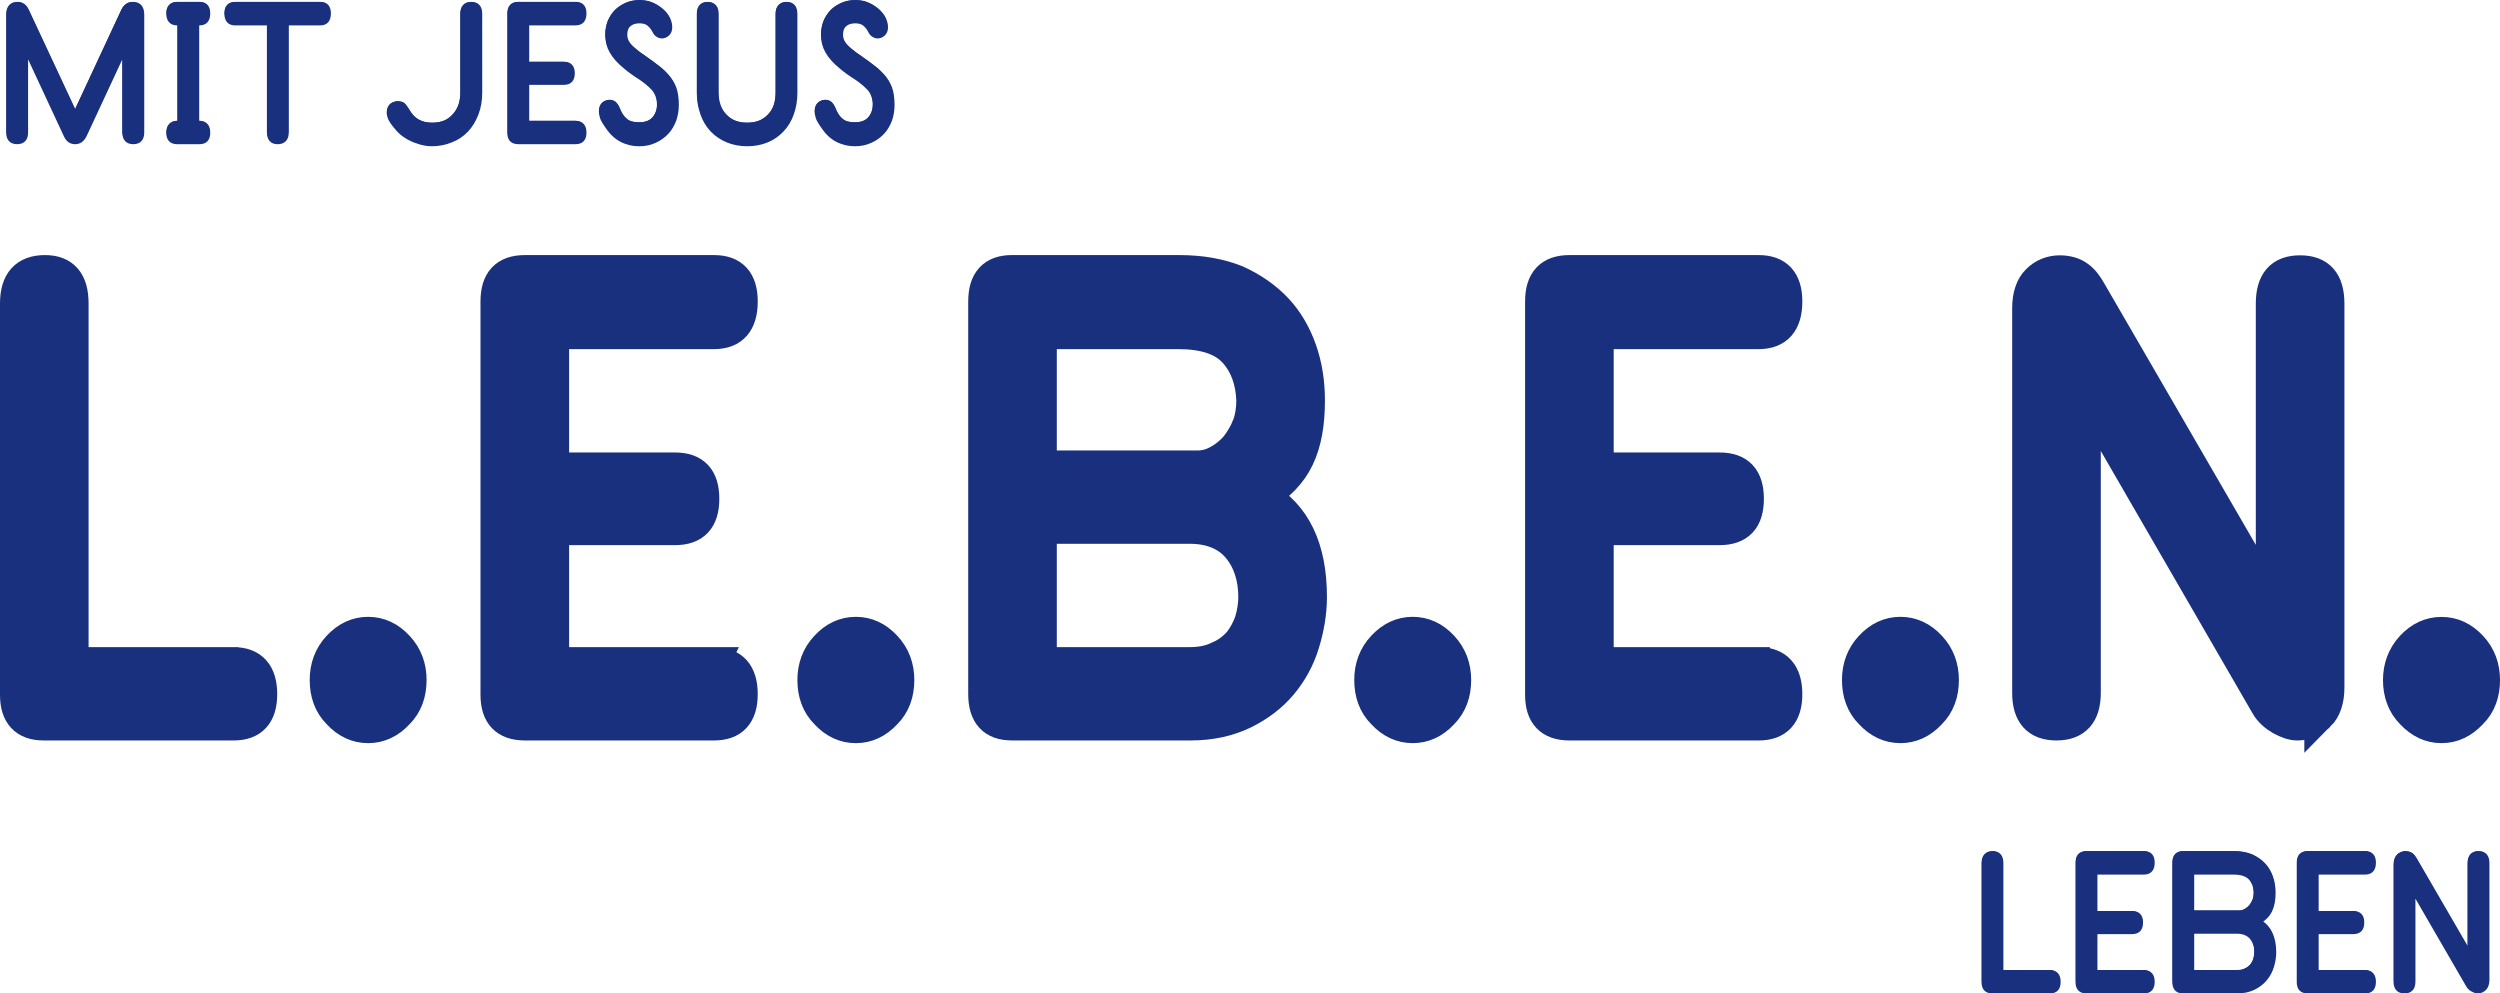 <?xml version="1.0" encoding="UTF-8" standalone="no"?>
<svg
    width="203.629pt"
    height="80.916pt"
    viewBox="0 0 203.629 80.916"
    version="1.1"
    id="svg686"
    sodipodi:docname="lkg_leitbild_statement.svg"
    inkscape:version="1.1 (c68e22c387, 2021-05-23)"
    xmlns:inkscape="http://www.inkscape.org/namespaces/inkscape"
    xmlns:sodipodi="http://sodipodi.sourceforge.net/DTD/sodipodi-0.dtd"
    xmlns:xlink="http://www.w3.org/1999/xlink"
    xmlns="http://www.w3.org/2000/svg"
    xmlns:svg="http://www.w3.org/2000/svg">
    <sodipodi:namedview
        id="namedview688"
        pagecolor="#ffffff"
        bordercolor="#666666"
        borderopacity="1.0"
        inkscape:pageshadow="2"
        inkscape:pageopacity="0.0"
        inkscape:pagecheckerboard="0"
        inkscape:document-units="pt"
        showgrid="false"
        inkscape:zoom="1.137756"
        inkscape:cx="134.03576"
        inkscape:cy="-77.345228"
        inkscape:window-width="1440"
        inkscape:window-height="810"
        inkscape:window-x="1946"
        inkscape:window-y="26"
        inkscape:window-maximized="0"
        inkscape:current-layer="svg686" />
    <defs
        id="defs109">
        <g
            id="g92">
            <symbol
                overflow="visible"
                id="glyph0-0">
                <path
                    style="stroke:none"
                    d="M 8.281,2 C 8.75,2 9.188,1.875 9.438,1.656 9.688,1.469 9.859,1.078 9.859,0.672 V -11.906 c 0,-0.406 -0.172,-0.797 -0.422,-1.016 -0.25,-0.219 -0.688,-0.344 -1.156,-0.344 H 2.25 c -0.953,0 -1.578,0.516 -1.578,1.359 V 0.672 C 0.672,1.5 1.297,2 2.25,2 Z M 7.641,-7.531 c -0.141,0.375 -0.344,0.688 -0.656,1 -0.156,0.141 -0.344,0.328 -0.578,0.516 -0.234,0.203 -0.422,0.375 -0.547,0.562 -0.188,0.25 -0.375,0.578 -0.453,0.844 -0.094,0.281 -0.141,0.625 -0.141,1.016 0,0.312 0,0.375 -0.281,0.375 -0.281,0 -0.281,-0.062 -0.281,-0.359 0,-0.922 0.188,-1.625 0.656,-2.203 C 5.516,-6 5.734,-6.219 6,-6.438 6.25,-6.656 6.453,-6.844 6.578,-7 c 0.25,-0.281 0.484,-0.609 0.594,-0.875 0.094,-0.25 0.141,-0.547 0.141,-0.906 0,-0.562 -0.234,-1.078 -0.594,-1.406 -0.375,-0.312 -1,-0.516 -1.734,-0.516 -0.422,0 -0.891,0.125 -1.172,0.344 -0.297,0.219 -0.531,0.453 -0.719,0.672 -0.094,0.109 -0.125,0.125 -0.234,0.125 -0.109,0 -0.141,0 -0.219,-0.078 C 2.562,-9.719 2.562,-9.766 2.562,-9.875 c 0,-0.094 -0.016,-0.141 0.031,-0.234 0.047,-0.094 0.125,-0.203 0.219,-0.281 0.078,-0.078 0.156,-0.172 0.266,-0.25 0.078,-0.062 0.156,-0.125 0.234,-0.188 C 3.547,-11 3.719,-11.125 4.016,-11.234 c 0.297,-0.109 0.625,-0.156 0.969,-0.156 1.016,0 1.672,0.219 2.188,0.688 0.5,0.484 0.688,1.047 0.688,1.828 0,0.516 -0.062,0.969 -0.219,1.344 z m -3.125,6.094 c 0.156,-0.156 0.25,-0.219 0.469,-0.219 0.219,0 0.312,0.062 0.469,0.219 0.156,0.172 0.188,0.312 0.188,0.562 0,0.25 -0.031,0.375 -0.188,0.547 -0.156,0.156 -0.25,0.219 -0.469,0.219 -0.219,0 -0.312,-0.062 -0.469,-0.219 C 4.375,-0.5 4.344,-0.625 4.344,-0.875 c 0,-0.25 0.031,-0.391 0.172,-0.562 z m 0,0"
                    id="path2" />
            </symbol>
            <symbol
                overflow="visible"
                id="glyph0-1">
                <path
                    style="stroke:none"
                    d="M 6.516,-1.734 H 2.688 v -8.75 c 0,-0.547 -0.359,-0.922 -0.828,-0.922 -0.484,0 -0.875,0.375 -0.875,0.922 v 9.656 c 0,0.5 0.375,0.828 0.844,0.828 h 4.688 c 0.469,0 0.828,-0.328 0.828,-0.844 0,-0.516 -0.359,-0.891 -0.828,-0.891 z m 0,0"
                    id="path5" />
            </symbol>
            <symbol
                overflow="visible"
                id="glyph0-2">
                <path
                    style="stroke:none"
                    d="M 6.516,-1.734 H 2.688 v -3.094 h 2.859 c 0.484,0 0.859,-0.328 0.859,-0.844 0,-0.516 -0.375,-0.859 -0.859,-0.859 H 2.688 v -3.125 h 3.828 c 0.469,0 0.828,-0.359 0.828,-0.891 0,-0.516 -0.359,-0.859 -0.828,-0.859 H 1.844 c -0.484,0 -0.859,0.344 -0.859,0.859 v 9.719 c 0,0.5 0.375,0.828 0.859,0.828 h 4.672 c 0.469,0 0.828,-0.328 0.828,-0.844 0,-0.516 -0.359,-0.891 -0.828,-0.891 z m 0,0"
                    id="path8" />
            </symbol>
            <symbol
                overflow="visible"
                id="glyph0-3">
                <path
                    style="stroke:none"
                    d="m 3.531,-9.656 c 0.453,0 0.828,-0.359 0.828,-0.891 0,-0.516 -0.375,-0.859 -0.828,-0.859 h -1.812 c -0.484,0 -0.875,0.344 -0.875,0.859 0,0.531 0.391,0.891 0.875,0.891 H 1.75 v 7.922 H 1.719 c -0.484,0 -0.875,0.375 -0.875,0.906 0,0.5 0.391,0.828 0.875,0.828 h 1.812 c 0.453,0 0.828,-0.328 0.828,-0.828 0,-0.531 -0.375,-0.906 -0.828,-0.906 H 3.453 V -9.656 Z m 0,0"
                    id="path11" />
            </symbol>
            <symbol
                overflow="visible"
                id="glyph0-4">
                <path
                    style="stroke:none"
                    d="M 9.25,-7.891 C 8.984,-8.578 8.562,-9.234 8.094,-9.75 7.609,-10.25 6.984,-10.688 6.328,-10.969 5.688,-11.25 4.984,-11.406 4.219,-11.406 h -2.375 c -0.484,0 -0.859,0.344 -0.859,0.859 v 9.719 c 0,0.5 0.375,0.828 0.859,0.828 H 4.266 C 5.016,0 5.719,-0.156 6.375,-0.438 7,-0.719 7.625,-1.125 8.094,-1.641 8.562,-2.156 8.984,-2.812 9.25,-3.484 9.5,-4.172 9.625,-4.906 9.625,-5.688 9.625,-6.469 9.5,-7.219 9.25,-7.891 Z M 7.672,-4.125 C 7.469,-3.641 7.25,-3.281 6.906,-2.906 c -0.359,0.375 -0.672,0.625 -1.141,0.844 -0.469,0.219 -0.969,0.328 -1.5,0.328 H 2.688 V -9.656 h 1.531 c 0.547,0 1.062,0.109 1.547,0.328 0.484,0.234 0.797,0.516 1.156,0.906 0.344,0.375 0.562,0.734 0.766,1.219 0.172,0.5 0.281,1.016 0.281,1.547 0,0.531 -0.109,1.047 -0.297,1.531 z m 0,0"
                    id="path14" />
            </symbol>
            <symbol
                overflow="visible"
                id="glyph0-5">
                <path
                    style="stroke:none"
                    d="M 8.422,-0.25 C 8.578,-0.406 8.719,-0.703 8.719,-1.016 v -9.469 c 0,-0.547 -0.375,-0.922 -0.859,-0.922 C 7.375,-11.406 7,-11.031 7,-10.484 V -3.125 L 7.234,-3.188 2.781,-10.875 c -0.094,-0.141 -0.188,-0.281 -0.297,-0.359 -0.125,-0.094 -0.375,-0.172 -0.562,-0.172 -0.203,0 -0.516,0.125 -0.656,0.266 -0.156,0.156 -0.281,0.453 -0.281,0.766 v 9.5 C 0.984,-0.344 1.359,0 1.844,0 2.328,0 2.688,-0.344 2.688,-0.875 V -8.266 L 2.453,-8.203 6.922,-0.5 C 7,-0.344 7.125,-0.234 7.281,-0.156 7.438,-0.062 7.672,0 7.797,0 c 0.219,0 0.484,-0.094 0.625,-0.25 z m 0,0"
                    id="path17" />
            </symbol>
            <symbol
                overflow="visible"
                id="glyph0-6">
                <path
                    style="stroke:none"
                    d="M 5.141,-0.094 C 5.516,-0.266 5.922,-0.516 6.188,-0.797 6.453,-1.078 6.703,-1.5 6.844,-1.875 c 0.141,-0.391 0.203,-0.797 0.203,-1.219 0,-0.547 -0.062,-1.016 -0.203,-1.375 -0.125,-0.359 -0.375,-0.75 -0.641,-1.047 -0.172,-0.188 -0.344,-0.375 -0.562,-0.547 -0.219,-0.172 -0.438,-0.344 -0.656,-0.5 C 4.75,-6.734 4.516,-6.906 4.312,-7.047 4.078,-7.203 3.859,-7.359 3.672,-7.516 3.344,-7.781 3.109,-8.016 3,-8.219 2.875,-8.406 2.859,-8.562 2.859,-8.812 c 0,-0.344 0.047,-0.562 0.266,-0.75 0.203,-0.188 0.406,-0.266 0.781,-0.266 0.281,0 0.438,0.047 0.609,0.188 0.188,0.141 0.359,0.328 0.469,0.562 0.094,0.172 0.172,0.281 0.281,0.344 0.125,0.094 0.344,0.141 0.453,0.141 0.172,0 0.406,-0.078 0.547,-0.219 0.141,-0.125 0.25,-0.375 0.25,-0.594 0,-0.312 -0.141,-0.688 -0.328,-0.969 -0.188,-0.266 -0.422,-0.5 -0.703,-0.688 -0.219,-0.141 -0.531,-0.297 -0.781,-0.375 -0.25,-0.078 -0.531,-0.109 -0.812,-0.109 -0.375,0 -0.719,0.062 -1.031,0.188 C 2.547,-11.219 2.156,-11 1.922,-10.766 1.703,-10.547 1.469,-10.188 1.328,-9.875 1.203,-9.547 1.125,-9.172 1.125,-8.797 c 0,0.5 0.172,1.016 0.406,1.422 0.234,0.406 0.594,0.828 1.109,1.234 0.375,0.328 0.766,0.609 1.203,0.875 C 4.25,-4.984 4.625,-4.688 4.922,-4.375 c 0.156,0.172 0.219,0.297 0.297,0.531 0.078,0.25 0.125,0.484 0.125,0.719 0,0.438 -0.094,0.75 -0.344,1.062 -0.266,0.312 -0.578,0.453 -1.125,0.453 -0.484,0 -0.766,-0.062 -1.016,-0.281 C 2.594,-2.094 2.422,-2.359 2.25,-2.828 2.156,-3.016 2.031,-3.203 1.906,-3.297 1.797,-3.375 1.594,-3.438 1.469,-3.438 c -0.188,0 -0.453,0.094 -0.594,0.219 -0.141,0.125 -0.266,0.391 -0.266,0.641 0,0.125 0.016,0.219 0.062,0.328 0.016,0.125 0.094,0.281 0.141,0.391 0.156,0.281 0.328,0.547 0.516,0.797 0.188,0.25 0.422,0.484 0.672,0.656 0.25,0.188 0.609,0.344 0.906,0.422 0.281,0.094 0.625,0.156 0.969,0.156 0.469,0 0.875,-0.094 1.266,-0.266 z m 0,0"
                    id="path20" />
            </symbol>
            <symbol
                overflow="visible"
                id="glyph0-7">
                <path
                    style="stroke:none"
                    d="m 1.031,-3.469 c 0.234,0.703 0.609,1.391 1.031,1.906 0.422,0.531 1.031,0.969 1.641,1.266 L 3.609,-0.312 c 0.594,0.312 1.375,0.484 2.125,0.484 0.5,0 0.969,-0.078 1.391,-0.203 0.438,-0.141 0.922,-0.344 1.281,-0.594 0.188,-0.125 0.359,-0.266 0.516,-0.422 0.172,-0.156 0.328,-0.312 0.469,-0.5 0.047,-0.062 0.156,-0.219 0.172,-0.312 0.016,-0.078 0.031,-0.172 0.031,-0.25 0,-0.219 -0.125,-0.484 -0.266,-0.641 C 9.172,-2.891 8.906,-3 8.734,-3 8.656,-3 8.578,-2.969 8.344,-2.875 8.312,-2.859 8.234,-2.797 8.141,-2.703 c -0.672,0.781 -1.406,1.125 -2.406,1.125 -0.547,0 -0.969,-0.078 -1.375,-0.297 C 3.922,-2.094 3.562,-2.406 3.266,-2.797 2.953,-3.172 2.781,-3.562 2.625,-4.078 2.484,-4.594 2.391,-5.141 2.391,-5.734 c 0,-0.578 0.094,-1.125 0.234,-1.641 0.156,-0.516 0.328,-0.891 0.641,-1.266 0.297,-0.375 0.656,-0.672 1.094,-0.891 0.406,-0.219 0.828,-0.297 1.375,-0.297 0.531,0 1,0.109 1.422,0.297 L 7.047,-9.547 c 0.406,0.219 0.766,0.5 1.094,0.859 0.156,0.141 0.406,0.219 0.594,0.219 0.188,0 0.438,-0.094 0.594,-0.25 C 9.469,-8.859 9.594,-9.109 9.594,-9.328 9.594,-9.516 9.5,-9.719 9.391,-9.844 9.047,-10.25 8.656,-10.609 8.25,-10.859 7.891,-11.078 7.438,-11.266 7.031,-11.391 6.609,-11.5 6.188,-11.547 5.734,-11.547 c -0.75,0 -1.422,0.141 -2.031,0.422 -0.609,0.297 -1.219,0.734 -1.641,1.25 -0.422,0.516 -0.797,1.203 -1.031,1.891 -0.234,0.703 -0.344,1.453 -0.344,2.25 0,0.812 0.109,1.562 0.344,2.266 z m 0,0"
                    id="path23" />
            </symbol>
            <symbol
                overflow="visible"
                id="glyph0-8">
                <path
                    style="stroke:none"
                    d="m 8.641,-10.484 c 0,-0.547 -0.359,-0.922 -0.844,-0.922 -0.484,0 -0.859,0.375 -0.859,0.922 v 3.953 h -4.25 v -3.953 c 0,-0.547 -0.359,-0.922 -0.828,-0.922 -0.484,0 -0.875,0.375 -0.875,0.922 v 9.625 C 0.984,-0.344 1.375,0 1.859,0 2.328,0 2.688,-0.344 2.688,-0.859 v -3.969 h 4.25 v 3.969 C 6.938,-0.344 7.312,0 7.797,0 8.281,0 8.641,-0.344 8.641,-0.859 Z m 0,0"
                    id="path26" />
            </symbol>
            <symbol
                overflow="visible"
                id="glyph0-9">
                <path
                    style="stroke:none"
                    d="M 2.969,-3.719 H 6.453 L 7.594,-0.609 C 7.734,-0.266 8.094,0 8.375,0 8.594,0 8.859,-0.094 9.016,-0.25 9.156,-0.406 9.281,-0.609 9.281,-0.797 9.281,-0.922 9.25,-1.031 9.188,-1.156 L 5.672,-10.703 C 5.594,-10.906 5.438,-11.125 5.297,-11.219 c -0.141,-0.109 -0.375,-0.188 -0.547,-0.188 -0.141,0 -0.391,0.078 -0.531,0.172 -0.141,0.094 -0.297,0.312 -0.375,0.516 l -3.562,9.609 C 0.297,-1.125 0.234,-0.953 0.234,-0.797 0.234,-0.609 0.344,-0.406 0.5,-0.25 0.625,-0.094 0.922,0 1.141,0 c 0.297,0 0.625,-0.266 0.75,-0.609 L 3.062,-3.719 Z m 1.641,-4.859 1.188,3.141 h -2.094 l 1.188,-3.141 z m 0,0"
                    id="path29" />
            </symbol>
            <symbol
                overflow="visible"
                id="glyph0-10">
                <path
                    style="stroke:none"
                    d="m 6.516,-11.406 h -4.688 c -0.469,0 -0.844,0.344 -0.844,0.859 v 9.688 C 0.984,-0.344 1.359,0 1.844,0 2.328,0 2.688,-0.344 2.688,-0.859 v -3.938 h 2.844 c 0.484,0 0.875,-0.359 0.875,-0.875 0,-0.516 -0.391,-0.859 -0.875,-0.859 H 2.688 v -3.125 h 3.828 c 0.469,0 0.828,-0.359 0.828,-0.891 0,-0.516 -0.359,-0.859 -0.828,-0.859 z m 0,0"
                    id="path32" />
            </symbol>
            <symbol
                overflow="visible"
                id="glyph0-11">
                <path
                    style="stroke:none"
                    d="m 8.031,-11.406 h -6.938 c -0.469,0 -0.844,0.344 -0.844,0.859 0,0.531 0.375,0.891 0.844,0.891 H 3.703 V -0.875 C 3.703,-0.344 4.094,0 4.562,0 5.031,0 5.422,-0.344 5.422,-0.875 V -9.656 H 8.031 c 0.453,0 0.812,-0.359 0.812,-0.891 0,-0.516 -0.359,-0.859 -0.812,-0.859 z m 0,0"
                    id="path35" />
            </symbol>
            <symbol
                overflow="visible"
                id="glyph0-12">
                <path
                    style="stroke:none"
                    d="m 8.109,-5.672 c 0.406,-0.25 0.75,-0.609 0.938,-1 0.188,-0.375 0.266,-0.844 0.266,-1.422 0,-0.453 -0.062,-0.859 -0.203,-1.25 -0.125,-0.375 -0.375,-0.797 -0.641,-1.078 -0.266,-0.281 -0.688,-0.547 -1.094,-0.734 -0.406,-0.172 -0.875,-0.25 -1.422,-0.25 h -4.125 c -0.469,0 -0.844,0.344 -0.844,0.859 V -0.844 C 0.984,-0.328 1.359,0 1.828,0 H 6.25 c 0.5,0 0.938,-0.094 1.312,-0.281 l 0.078,-0.016 c 0.375,-0.188 0.688,-0.422 0.938,-0.719 0.25,-0.297 0.484,-0.703 0.594,-1.078 0.125,-0.391 0.188,-0.766 0.188,-1.141 0,-1.219 -0.453,-2.125 -1.125,-2.5 z M 7.5,-7.484 C 7.422,-7.281 7.359,-7.188 7.25,-7.031 7.109,-6.875 6.969,-6.766 6.812,-6.688 6.672,-6.594 6.594,-6.578 6.438,-6.578 h -3.75 V -9.656 h 3.25 c 0.625,0 1,0.125 1.281,0.453 0.281,0.312 0.359,0.641 0.375,1.109 0,0.219 -0.031,0.422 -0.094,0.609 z m 0.062,4.812 c -0.062,0.188 -0.109,0.312 -0.234,0.453 -0.125,0.156 -0.203,0.25 -0.625,0.438 C 6.641,-1.75 6.5,-1.734 6.219,-1.734 H 2.688 v -3.125 h 3.531 c 0.516,0 0.812,0.156 1.078,0.469 0.266,0.312 0.344,0.672 0.344,1.156 0,0.172 -0.031,0.375 -0.078,0.562 z m 0,0"
                    id="path38" />
            </symbol>
            <symbol
                overflow="visible"
                id="glyph0-13">
                <path
                    style="stroke:none"
                    d="m 2.781,-10.75 c -0.172,-0.375 -0.547,-0.656 -0.891,-0.656 -0.516,0 -0.906,0.391 -0.906,0.969 v 9.578 C 0.984,-0.344 1.359,0 1.844,0 2.328,0 2.688,-0.344 2.688,-0.859 V -7.594 H 2.406 l 3.25,6.969 c 0.078,0.172 0.25,0.391 0.359,0.469 C 6.141,-0.062 6.391,0 6.562,0 c 0.344,0 0.672,-0.203 1,-0.844 l 3.141,-6.75 h -0.281 v 6.734 C 10.422,-0.344 10.812,0 11.281,0 c 0.484,0 0.859,-0.344 0.859,-0.859 V -10.438 c 0,-0.578 -0.391,-0.969 -0.906,-0.969 -0.344,0 -0.75,0.281 -0.906,0.656 l -3.906,8.391 h 0.281 z m 0,0"
                    id="path41" />
            </symbol>
            <symbol
                overflow="visible"
                id="glyph0-14">
                <path
                    style="stroke:none"
                    d=""
                    id="path44" />
            </symbol>
            <symbol
                overflow="visible"
                id="glyph0-15">
                <path
                    style="stroke:none"
                    d="m 8.031,-10.5 c 0,-0.531 -0.359,-0.906 -0.844,-0.906 -0.484,0 -0.875,0.375 -0.875,0.906 v 6.391 c 0,0.766 -0.156,1.328 -0.594,1.812 -0.438,0.5 -0.938,0.719 -1.719,0.719 C 3.594,-1.578 3.297,-1.625 2.938,-1.812 2.594,-2 2.297,-2.312 2.047,-2.766 c -0.125,-0.172 -0.219,-0.328 -0.312,-0.406 -0.125,-0.094 -0.359,-0.156 -0.531,-0.156 -0.188,0 -0.453,0.109 -0.609,0.219 -0.141,0.141 -0.266,0.406 -0.266,0.656 0,0.078 0.016,0.156 0.047,0.281 0.047,0.109 0.141,0.297 0.188,0.375 0.156,0.25 0.328,0.469 0.516,0.688 0.188,0.219 0.406,0.406 0.641,0.562 0.312,0.219 0.766,0.391 1.141,0.516 0.359,0.125 0.75,0.203 1.125,0.203 0.547,0 1.062,-0.109 1.547,-0.312 C 6.016,-0.312 6.516,-0.609 6.859,-0.984 7.219,-1.344 7.531,-1.859 7.734,-2.375 7.938,-2.891 8.031,-3.453 8.031,-4.109 Z m 0,0"
                    id="path47" />
            </symbol>
            <symbol
                overflow="visible"
                id="glyph0-16">
                <path
                    style="stroke:none"
                    d="M 3.188,-2.266 C 2.75,-2.719 2.562,-3.297 2.562,-4.094 v -6.391 c 0,-0.547 -0.391,-0.922 -0.859,-0.922 -0.469,0 -0.859,0.375 -0.859,0.922 v 6.391 c 0,0.625 0.109,1.188 0.281,1.703 0.188,0.516 0.5,1.031 0.859,1.391 0.344,0.375 0.859,0.672 1.344,0.859 0.484,0.203 1.016,0.312 1.594,0.312 0.578,0 1.109,-0.109 1.594,-0.312 C 7,-0.328 7.484,-0.625 7.828,-1 8.172,-1.359 8.5,-1.875 8.672,-2.391 8.859,-2.906 8.953,-3.469 8.953,-4.094 v -6.391 c 0,-0.547 -0.359,-0.922 -0.828,-0.922 -0.484,0 -0.875,0.375 -0.875,0.922 v 6.391 c 0,0.797 -0.172,1.375 -0.609,1.828 -0.453,0.484 -0.969,0.688 -1.719,0.688 -0.75,0 -1.281,-0.203 -1.734,-0.688 z m 0,0"
                    id="path50" />
            </symbol>
            <symbol
                overflow="visible"
                id="glyph0-17">
                <path
                    style="stroke:none"
                    d="M 2.969,-3.719 H 6.453 L 7.594,-0.609 C 7.734,-0.266 8.094,0 8.375,0 8.594,0 8.859,-0.094 9.016,-0.25 9.156,-0.406 9.281,-0.609 9.281,-0.797 9.281,-0.922 9.25,-1.031 9.188,-1.156 L 5.672,-10.703 C 5.594,-10.906 5.438,-11.125 5.297,-11.219 c -0.141,-0.109 -0.375,-0.188 -0.547,-0.188 -0.141,0 -0.391,0.078 -0.531,0.172 -0.141,0.094 -0.297,0.312 -0.375,0.516 l -3.562,9.609 C 0.297,-1.125 0.234,-0.953 0.234,-0.797 0.234,-0.609 0.344,-0.406 0.5,-0.25 0.625,-0.094 0.922,0 1.141,0 c 0.297,0 0.625,-0.266 0.75,-0.609 L 3.062,-3.719 Z m 1.641,-4.859 1.188,3.141 h -2.094 l 1.188,-3.141 z m 0.797,-4 C 5.594,-12.375 5.922,-12.25 6.203,-12.25 c 0.25,0 0.562,-0.125 0.766,-0.328 0.203,-0.219 0.344,-0.531 0.344,-0.859 0,-0.312 -0.141,-0.625 -0.344,-0.844 C 6.766,-14.5 6.453,-14.625 6.203,-14.625 c -0.281,0 -0.609,0.125 -0.797,0.344 -0.188,0.219 -0.328,0.531 -0.328,0.844 0,0.328 0.141,0.641 0.328,0.859 z m -2.797,0 C 2.797,-12.375 3.125,-12.25 3.391,-12.25 c 0.25,0 0.562,-0.125 0.781,-0.328 0.203,-0.219 0.344,-0.531 0.344,-0.859 0,-0.312 -0.141,-0.625 -0.344,-0.844 C 3.953,-14.5 3.641,-14.625 3.391,-14.625 c -0.266,0 -0.594,0.125 -0.781,0.344 -0.203,0.219 -0.344,0.531 -0.344,0.844 0,0.328 0.141,0.641 0.344,0.859 z m 0,0"
                    id="path53" />
            </symbol>
            <symbol
                overflow="visible"
                id="glyph0-18">
                <path
                    style="stroke:none"
                    d="m 4.891,-2.797 -3,-7.969 c -0.125,-0.359 -0.453,-0.641 -0.75,-0.641 -0.219,0 -0.516,0.125 -0.641,0.266 -0.156,0.156 -0.266,0.391 -0.266,0.562 0,0.156 0.062,0.344 0.047,0.297 l 3.562,9.609 c 0.078,0.203 0.234,0.422 0.359,0.5 C 4.344,-0.062 4.594,0 4.75,0 4.906,0 5.141,-0.062 5.281,-0.172 5.422,-0.25 5.562,-0.469 5.656,-0.641 L 9.188,-10.219 c 0.016,-0.062 0.062,-0.125 0.078,-0.188 0.016,-0.047 0.016,-0.125 0.016,-0.172 0,-0.172 -0.125,-0.406 -0.266,-0.562 C 8.859,-11.281 8.594,-11.406 8.375,-11.406 c -0.281,0 -0.641,0.281 -0.781,0.641 l -2.984,7.969 z m 0,0"
                    id="path56" />
            </symbol>
            <symbol
                overflow="visible"
                id="glyph0-19">
                <path
                    style="stroke:none"
                    d="m 5.172,-6.531 c -0.484,0 -0.859,0.344 -0.859,0.844 0,0.516 0.375,0.859 0.859,0.859 h 4.125 C 9.234,-4.406 9.094,-3.938 8.906,-3.531 c -0.188,0.422 -0.391,0.719 -0.688,1.016 -0.328,0.297 -0.578,0.5 -0.969,0.672 -0.422,0.188 -0.859,0.266 -1.344,0.266 -0.547,0 -1.047,-0.125 -1.5,-0.328 -0.453,-0.219 -0.75,-0.5 -1.062,-0.891 -0.312,-0.375 -0.516,-0.766 -0.688,-1.281 -0.172,-0.516 -0.266,-1.062 -0.266,-1.656 0,-0.578 0.094,-1.125 0.266,-1.641 0.188,-0.516 0.391,-0.891 0.703,-1.266 0.312,-0.375 0.625,-0.656 1.078,-0.875 0.453,-0.203 0.953,-0.312 1.5,-0.312 0.531,0 1.031,0.109 1.484,0.297 0.438,0.219 0.719,0.469 1.047,0.797 0.156,0.172 0.422,0.266 0.609,0.266 0.203,0 0.453,-0.094 0.594,-0.25 0.156,-0.141 0.266,-0.391 0.266,-0.609 0,-0.25 -0.156,-0.562 -0.406,-0.812 -0.25,-0.25 -0.547,-0.484 -0.938,-0.719 C 8.25,-11.078 7.75,-11.266 7.297,-11.391 6.844,-11.5 6.391,-11.547 5.938,-11.547 c -0.75,0 -1.438,0.141 -2.047,0.422 -0.625,0.297 -1.266,0.734 -1.719,1.25 -0.438,0.516 -0.859,1.203 -1.109,1.891 -0.25,0.703 -0.375,1.453 -0.375,2.25 0,0.812 0.125,1.562 0.375,2.266 0.25,0.703 0.641,1.391 1.078,1.906 0.453,0.531 1.078,0.969 1.703,1.266 L 3.734,-0.312 C 4.359,0 5.156,0.172 5.906,0.172 6.656,0.172 7.438,0 8.047,-0.312 L 7.969,-0.297 C 8.578,-0.594 9.188,-1.031 9.641,-1.562 c 0.438,-0.516 0.812,-1.203 1.062,-1.891 0.234,-0.688 0.359,-1.438 0.359,-2.219 0,-0.516 -0.375,-0.859 -0.859,-0.859 z m 0,0"
                    id="path59" />
            </symbol>
            <symbol
                overflow="visible"
                id="glyph0-20">
                <path
                    style="stroke:none"
                    d="m 12.25,-2.797 -2.984,-7.969 c -0.078,-0.172 -0.203,-0.375 -0.312,-0.469 -0.094,-0.094 -0.312,-0.172 -0.484,-0.172 -0.219,0 -0.469,0.062 -0.578,0.156 -0.094,0.078 -0.219,0.297 -0.297,0.484 l -2.984,7.969 h 0.281 l -3,-7.969 c -0.125,-0.359 -0.453,-0.641 -0.75,-0.641 -0.219,0 -0.516,0.125 -0.641,0.266 -0.156,0.156 -0.266,0.391 -0.266,0.562 0,0.156 0.062,0.344 0.047,0.297 l 3.562,9.609 c 0.078,0.203 0.234,0.422 0.359,0.5 C 4.344,-0.062 4.594,0 4.75,0 4.906,0 5.141,-0.062 5.281,-0.172 5.422,-0.25 5.562,-0.469 5.656,-0.641 L 8.578,-8.531 h -0.281 l 2.906,7.859 c 0.078,0.203 0.234,0.422 0.375,0.5 C 11.703,-0.062 11.953,0 12.125,0 12.266,0 12.5,-0.062 12.656,-0.172 12.781,-0.25 12.938,-0.469 13.016,-0.641 L 16.562,-10.219 c 0.016,-0.062 0.031,-0.125 0.047,-0.188 0.016,-0.047 0.016,-0.125 0.016,-0.172 0,-0.172 -0.109,-0.406 -0.25,-0.562 -0.156,-0.141 -0.422,-0.266 -0.625,-0.266 -0.281,0 -0.656,0.281 -0.781,0.641 l -3,7.969 z m 0,0"
                    id="path62" />
            </symbol>
            <symbol
                overflow="visible"
                id="glyph0-21">
                <path
                    style="stroke:none"
                    d="m 9.047,-9.375 c -0.141,-0.391 -0.375,-0.797 -0.625,-1.078 C 8.172,-10.734 7.781,-11 7.391,-11.172 7.016,-11.328 6.594,-11.406 6.125,-11.406 H 1.844 c -0.484,0 -0.859,0.344 -0.859,0.859 v 9.688 C 0.984,-0.344 1.359,0 1.844,0 2.328,0 2.688,-0.344 2.688,-0.859 v -3.938 H 4.297 L 7.75,-0.312 C 7.938,-0.109 8.219,0 8.422,0 c 0.188,0 0.438,-0.078 0.594,-0.234 C 9.156,-0.375 9.281,-0.609 9.281,-0.828 9.281,-1 9.172,-1.234 9.078,-1.375 L 6.344,-4.797 c 0.266,-0.047 0.766,-0.156 1.141,-0.344 0.359,-0.172 0.672,-0.406 0.922,-0.688 0.25,-0.297 0.5,-0.703 0.641,-1.094 C 9.172,-7.297 9.25,-7.703 9.25,-8.125 9.25,-8.578 9.172,-9 9.047,-9.375 Z M 7.156,-6.984 C 6.859,-6.672 6.562,-6.531 6.062,-6.531 h -3.375 v -3.125 H 6.125 c 0.453,0 0.734,0.125 1.031,0.453 0.281,0.312 0.375,0.625 0.375,1.109 0,0.484 -0.094,0.797 -0.375,1.109 z m 0,0"
                    id="path65" />
            </symbol>
            <symbol
                overflow="visible"
                id="glyph0-22">
                <path
                    style="stroke:none"
                    d="m 1.031,-3.469 c 0.234,0.703 0.609,1.391 1.031,1.906 0.422,0.531 1.031,0.969 1.641,1.266 L 3.609,-0.312 c 0.594,0.312 1.375,0.484 2.125,0.484 0.75,0 1.5,-0.172 2.109,-0.484 L 7.766,-0.297 C 8.375,-0.594 8.984,-1.031 9.391,-1.562 9.812,-2.078 10.188,-2.766 10.422,-3.469 c 0.234,-0.703 0.344,-1.453 0.344,-2.266 0,-0.797 -0.109,-1.547 -0.344,-2.25 -0.234,-0.688 -0.609,-1.375 -1.031,-1.891 -0.406,-0.516 -1.016,-0.953 -1.625,-1.25 -0.609,-0.281 -1.281,-0.422 -2.031,-0.422 -0.75,0 -1.422,0.141 -2.031,0.422 -0.609,0.297 -1.219,0.734 -1.641,1.25 -0.422,0.516 -0.797,1.203 -1.031,1.891 -0.234,0.703 -0.344,1.453 -0.344,2.25 0,0.812 0.109,1.562 0.344,2.266 z M 8.828,-4.078 C 8.672,-3.562 8.5,-3.172 8.203,-2.797 7.891,-2.406 7.531,-2.094 7.094,-1.875 6.672,-1.656 6.281,-1.578 5.734,-1.578 5.188,-1.578 4.766,-1.656 4.359,-1.875 3.922,-2.094 3.562,-2.406 3.266,-2.797 2.953,-3.172 2.781,-3.562 2.625,-4.078 2.484,-4.594 2.391,-5.141 2.391,-5.734 c 0,-0.578 0.094,-1.125 0.234,-1.641 0.156,-0.516 0.328,-0.891 0.641,-1.266 0.297,-0.375 0.656,-0.672 1.094,-0.891 0.406,-0.219 0.828,-0.297 1.375,-0.297 0.547,0 0.938,0.078 1.359,0.297 0.438,0.219 0.797,0.516 1.109,0.891 0.297,0.375 0.469,0.75 0.625,1.266 0.156,0.516 0.234,1.062 0.234,1.641 0,0.594 -0.078,1.141 -0.234,1.656 z m -2.484,-8.5 C 6.531,-12.375 6.859,-12.25 7.156,-12.25 c 0.234,0 0.562,-0.125 0.75,-0.328 0.203,-0.219 0.359,-0.531 0.359,-0.859 0,-0.312 -0.156,-0.625 -0.359,-0.844 -0.188,-0.219 -0.516,-0.344 -0.75,-0.344 -0.297,0 -0.625,0.125 -0.812,0.344 -0.172,0.219 -0.328,0.531 -0.328,0.844 0,0.328 0.156,0.641 0.328,0.859 z m -2.781,0 C 3.734,-12.375 4.078,-12.25 4.344,-12.25 c 0.25,0 0.562,-0.125 0.781,-0.328 0.188,-0.219 0.344,-0.531 0.344,-0.859 0,-0.312 -0.156,-0.625 -0.344,-0.844 C 4.906,-14.5 4.594,-14.625 4.344,-14.625 c -0.266,0 -0.609,0.125 -0.781,0.344 -0.203,0.219 -0.359,0.531 -0.359,0.844 0,0.328 0.156,0.641 0.359,0.859 z m 0,0"
                    id="path68" />
            </symbol>
            <symbol
                overflow="visible"
                id="glyph0-23">
                <path
                    style="stroke:none"
                    d="M 8.031,-9.766 C 8.141,-9.938 8.25,-10.203 8.25,-10.422 c 0,-0.219 -0.125,-0.5 -0.234,-0.688 C 7.875,-11.281 7.578,-11.406 7.297,-11.406 h -6 c -0.484,0 -0.859,0.375 -0.859,0.875 0,0.516 0.375,0.875 0.859,0.875 H 5.938 l -5.109,8.047 c -0.141,0.219 -0.266,0.5 -0.266,0.719 0,0.25 0.125,0.484 0.266,0.641 C 0.969,-0.094 1.266,0 1.547,0 H 7.562 c 0.469,0 0.828,-0.328 0.828,-0.844 0,-0.516 -0.359,-0.891 -0.828,-0.891 H 2.875 Z m 0,0"
                    id="path71" />
            </symbol>
            <symbol
                overflow="visible"
                id="glyph1-0">
                <path
                    style="stroke:none"
                    d="m 27.312,6.578 c 1.531,0 2.734,-0.328 3.562,-1.031 C 31.703,4.875 32.078,3.844 32.078,2.469 V -39 c 0,-1.359 -0.375,-2.406 -1.203,-3.125 -0.828,-0.703 -2.031,-1.031 -3.562,-1.031 H 7.406 c -3.125,0 -4.719,1.359 -4.719,4.156 V 2.469 c 0,2.734 1.594,4.109 4.719,4.109 z M 25.719,-24.562 c -0.484,1.25 -1.312,2.453 -2.359,3.5 -0.484,0.5 -1.141,1.094 -1.922,1.703 -0.766,0.656 -1.359,1.266 -1.797,1.859 -0.609,0.828 -1.047,1.703 -1.328,2.578 -0.266,0.938 -0.438,2.031 -0.438,3.344 0,1.047 -0.484,1.547 -1.422,1.547 -0.938,0 -1.375,-0.5 -1.375,-1.484 0,-3.078 0.766,-5.594 2.312,-7.516 0.547,-0.719 1.25,-1.422 2.141,-2.141 0.812,-0.703 1.469,-1.375 1.906,-1.859 0.828,-0.938 1.438,-1.812 1.766,-2.688 0.328,-0.828 0.484,-1.812 0.484,-2.969 0,-1.859 -0.594,-3.344 -1.812,-4.438 -1.203,-1.047 -3.016,-1.594 -5.422,-1.594 -1.422,0 -2.625,0.328 -3.562,1.047 -0.984,0.703 -1.75,1.484 -2.359,2.188 -0.328,0.391 -0.719,0.547 -1.094,0.547 -0.391,0 -0.719,-0.109 -0.984,-0.375 C 8.172,-31.594 8,-31.922 8,-32.297 c 0,-0.328 0.109,-0.672 0.281,-1 C 8.453,-33.625 8.719,-33.953 9,-34.219 9.266,-34.5 9.547,-34.766 9.875,-35.047 c 0.266,-0.219 0.547,-0.438 0.766,-0.594 0.766,-0.609 1.641,-1.047 2.625,-1.438 0.938,-0.328 2.031,-0.484 3.188,-0.484 3.344,0 5.812,0.766 7.516,2.297 1.641,1.594 2.469,3.672 2.469,6.25 0,1.703 -0.219,3.188 -0.719,4.453 z M 14.641,-4.656 c 0.5,-0.547 1.094,-0.828 1.812,-0.828 0.719,0 1.375,0.281 1.859,0.828 0.5,0.547 0.766,1.203 0.766,2.031 0,0.812 -0.266,1.469 -0.766,2.016 -0.484,0.547 -1.141,0.828 -1.859,0.828 -0.719,0 -1.312,-0.281 -1.812,-0.828 C 14.156,-1.156 13.875,-1.812 13.875,-2.625 c 0,-0.828 0.281,-1.484 0.766,-2.031 z m 0,0"
                    id="path74" />
            </symbol>
            <symbol
                overflow="visible"
                id="glyph1-1">
                <path
                    style="stroke:none"
                    d="M 21.5,-5.094 H 8.453 v -29.234 c 0,-1.812 -0.781,-2.688 -2.312,-2.688 -1.594,0 -2.406,0.875 -2.406,2.688 V -2.469 C 3.734,-0.828 4.5,0 6.031,0 H 21.5 c 1.531,0 2.297,-0.828 2.297,-2.516 0,-1.703 -0.766,-2.578 -2.297,-2.578 z m 0,0"
                    id="path77" />
            </symbol>
            <symbol
                overflow="visible"
                id="glyph1-2">
                <path
                    style="stroke:none"
                    d="M 3.781,-0.938 C 4.5,-0.172 5.312,0.219 6.25,0.219 c 0.938,0 1.75,-0.391 2.469,-1.156 0.719,-0.703 1.047,-1.641 1.047,-2.734 0,-1.047 -0.328,-1.984 -1.047,-2.75 C 8,-7.188 7.188,-7.562 6.25,-7.562 c -0.938,0 -1.75,0.375 -2.469,1.141 -0.703,0.766 -1.047,1.703 -1.047,2.75 0,1.094 0.344,2.031 1.047,2.734 z m 0,0"
                    id="path80" />
            </symbol>
            <symbol
                overflow="visible"
                id="glyph1-3">
                <path
                    style="stroke:none"
                    d="M 21.5,-5.094 H 8.453 v -10.812 H 18.312 c 1.594,0 2.359,-0.828 2.359,-2.516 0,-1.703 -0.766,-2.531 -2.359,-2.531 H 8.453 v -10.906 H 21.5 c 1.531,0 2.297,-0.875 2.297,-2.641 0,-1.703 -0.766,-2.516 -2.297,-2.516 H 6.094 c -1.594,0 -2.359,0.812 -2.359,2.516 V -2.469 C 3.734,-0.828 4.5,0 6.094,0 H 21.5 c 1.531,0 2.297,-0.828 2.297,-2.516 0,-1.703 -0.766,-2.578 -2.297,-2.578 z m 0,0"
                    id="path83" />
            </symbol>
            <symbol
                overflow="visible"
                id="glyph1-4">
                <path
                    style="stroke:none"
                    d="m 26.484,-18.641 c 1.328,-0.828 2.312,-1.812 2.906,-3.078 0.609,-1.266 0.891,-2.797 0.891,-4.719 0,-1.484 -0.234,-2.844 -0.672,-4.109 -0.438,-1.266 -1.094,-2.422 -1.969,-3.344 -0.875,-0.938 -1.969,-1.703 -3.297,-2.312 -1.359,-0.547 -2.906,-0.812 -4.703,-0.812 H 6.031 c -1.531,0 -2.297,0.812 -2.297,2.516 V -2.516 C 3.734,-0.828 4.5,0 6.031,0 H 20.625 c 1.641,0 3.062,-0.328 4.328,-0.938 1.203,-0.594 2.25,-1.359 3.078,-2.359 0.812,-0.984 1.422,-2.078 1.797,-3.344 0.391,-1.25 0.609,-2.516 0.609,-3.781 0,-4 -1.312,-6.75 -3.953,-8.219 z m -1.25,-5.766 c -0.281,0.656 -0.609,1.203 -1,1.703 -0.438,0.484 -0.922,0.875 -1.422,1.156 -0.484,0.266 -1.047,0.438 -1.594,0.438 H 8.453 v -10.75 h 11.125 c 2.078,0 3.625,0.484 4.547,1.531 0.938,1.047 1.375,2.359 1.438,3.891 0,0.719 -0.109,1.422 -0.328,2.031 z m 0.219,15.844 c -0.219,0.672 -0.547,1.266 -0.938,1.766 C 24.078,-6.312 23.531,-5.875 22.875,-5.594 c -0.656,0.328 -1.438,0.5 -2.359,0.5 h -12.062 v -10.922 h 12.062 c 1.703,0 3.016,0.547 3.891,1.594 0.875,1.047 1.312,2.406 1.312,4 0,0.609 -0.109,1.266 -0.266,1.859 z m 0,0"
                    id="path86" />
            </symbol>
            <symbol
                overflow="visible"
                id="glyph1-5">
                <path
                    style="stroke:none"
                    d="m 27.531,-0.766 c 0.5,-0.5 0.766,-1.266 0.766,-2.312 v -31.25 c 0,-1.812 -0.766,-2.688 -2.359,-2.688 -1.594,0 -2.359,0.875 -2.359,2.688 V -10.031 L 8.891,-35.375 c -0.281,-0.5 -0.609,-0.938 -1,-1.203 -0.375,-0.281 -0.922,-0.438 -1.531,-0.438 -0.703,0 -1.375,0.266 -1.859,0.766 -0.5,0.484 -0.766,1.266 -0.766,2.297 V -2.625 C 3.734,-0.875 4.5,0 6.094,0 7.672,0 8.453,-0.875 8.453,-2.625 v -24.359 l 14.688,25.391 c 0.281,0.5 0.719,0.875 1.203,1.156 0.5,0.266 0.938,0.438 1.375,0.438 0.719,0 1.312,-0.281 1.812,-0.766 z m 0,0"
                    id="path89" />
            </symbol>
        </g>
        <clipPath
            id="clip1">
            <path
                d="M 373,128 H 482.172 V 238 H 373 Z m 0,0"
                id="path94" />
        </clipPath>
        <clipPath
            id="clip2">
            <path
                d="m 208,41 h 68 v 37 h -68 z m 0,0"
                id="path97" />
        </clipPath>
        <clipPath
            id="clip3">
            <path
                d="m 275.277,47.094 c 0,-9.598 -7.805,-17.41 -17.402,-17.41 -7.043,0 -13.117,4.207 -15.855,10.234 -2.738,-6.027 -8.812,-10.234 -15.852,-10.234 -9.602,0 -17.406,7.812 -17.406,17.41 0,2.023 0.348,3.965 0.984,5.773 0.73,2.062 1.832,3.945 3.23,5.566 0.598,0.695 1.246,1.34 1.945,1.934 l 26.547,26.371 c 0.164,0.164 0.379,0.242 0.594,0.242 0.215,0 0.43,-0.078 0.594,-0.242 l 27.535,-27.355 v -0.004 c 1.781,-1.789 3.184,-3.961 4.059,-6.383 0.664,-1.844 1.027,-3.832 1.027,-5.902 z m 0,0"
                id="path100" />
        </clipPath>
        <clipPath
            id="clip4">
            <path
                d="M 325,62 H 482.172 V 290 H 325 Z m 0,0"
                id="path103" />
        </clipPath>
        <clipPath
            id="clip5">
            <path
                d="M 315,70 H 482.172 V 272 H 315 Z m 0,0"
                id="path106" />
        </clipPath>
    </defs>
    <g
        style="fill:#19307f;fill-opacity:1"
        id="g221"
        transform="translate(-140.598,-213.333)">
        <use
            xlink:href="#glyph0-13"
            x="140.144"
            y="224.903"
            id="use219"
            width="100%"
            height="100%" />
    </g>
    <g
        style="fill:#19307f;fill-opacity:1"
        id="g225"
        transform="translate(-140.598,-213.333)">
        <use
            xlink:href="#glyph0-3"
            x="153.318"
            y="224.903"
            id="use223"
            width="100%"
            height="100%" />
    </g>
    <g
        style="fill:#19307f;fill-opacity:1"
        id="g233"
        transform="translate(-140.598,-213.333)">
        <use
            xlink:href="#glyph0-11"
            x="158.648"
            y="224.903"
            id="use227"
            width="100%"
            height="100%" />
        <use
            xlink:href="#glyph0-14"
            x="167.762"
            y="224.903"
            id="use229"
            width="100%"
            height="100%" />
        <use
            xlink:href="#glyph0-15"
            x="171.787"
            y="224.903"
            id="use231"
            width="100%"
            height="100%" />
    </g>
    <g
        style="fill:#19307f;fill-opacity:1"
        id="g237"
        transform="translate(-140.598,-213.333)">
        <use
            xlink:href="#glyph0-2"
            x="180.961"
            y="224.903"
            id="use235"
            width="100%"
            height="100%" />
    </g>
    <g
        style="fill:#19307f;fill-opacity:1"
        id="g241"
        transform="translate(-140.598,-213.333)">
        <use
            xlink:href="#glyph0-6"
            x="188.784"
            y="224.903"
            id="use239"
            width="100%"
            height="100%" />
    </g>
    <g
        style="fill:#19307f;fill-opacity:1"
        id="g247"
        transform="translate(-140.598,-213.333)">
        <use
            xlink:href="#glyph0-16"
            x="196.529"
            y="224.903"
            id="use243"
            width="100%"
            height="100%" />
        <use
            xlink:href="#glyph0-6"
            x="206.358"
            y="224.903"
            id="use245"
            width="100%"
            height="100%" />
    </g>
    <path
        style="fill:none;stroke:#19307f;stroke-width:0.35;stroke-linecap:butt;stroke-linejoin:miter;stroke-miterlimit:4;stroke-opacity:1"
        d="M 2.195,0.878 C 2.031,0.511 1.781,0.327 1.445,0.327 c -0.516,0 -0.766,0.281 -0.766,0.863 v 9.598 c 0,0.516 0.234,0.781 0.715,0.781 0.484,0 0.719,-0.266 0.719,-0.781 V 4.042 l 3.246,6.977 c 0.082,0.184 0.199,0.336 0.316,0.418 0.117,0.082 0.266,0.133 0.449,0.133 0.336,0 0.586,-0.184 0.77,-0.551 l 3.246,-6.977 v 6.746 c 0,0.516 0.234,0.781 0.715,0.781 0.484,0 0.719,-0.266 0.719,-0.781 V 1.191 c 0,-0.582 -0.25,-0.863 -0.766,-0.863 -0.352,0 -0.602,0.184 -0.766,0.551 L 6.125,9.288 Z M 16.25,1.894 c 0.469,0 0.699,-0.27 0.699,-0.801 0,-0.516 -0.23,-0.766 -0.699,-0.766 h -1.816 c -0.48,0 -0.715,0.25 -0.715,0.766 0,0.531 0.234,0.801 0.715,0.801 h 0.184 v 8.129 h -0.184 c -0.48,0 -0.715,0.266 -0.715,0.797 0,0.5 0.234,0.75 0.715,0.75 H 16.25 c 0.469,0 0.699,-0.25 0.699,-0.75 0,-0.531 -0.23,-0.797 -0.699,-0.797 H 16.051 V 1.894 Z m 9.844,-1.566 h -6.945 c -0.465,0 -0.699,0.25 -0.699,0.766 0,0.531 0.234,0.801 0.699,0.801 h 2.766 v 8.875 c 0,0.535 0.234,0.801 0.699,0.801 0.484,0 0.734,-0.266 0.734,-0.801 v -8.875 h 2.746 c 0.449,0 0.684,-0.27 0.684,-0.801 0,-0.516 -0.234,-0.766 -0.684,-0.766 z m 13.008,0.797 c 0,-0.531 -0.234,-0.797 -0.715,-0.797 -0.488,0 -0.719,0.266 -0.719,0.797 v 6.414 c 0,0.766 -0.215,1.402 -0.648,1.883 -0.434,0.5 -1.035,0.75 -1.816,0.75 -0.418,0 -0.797,-0.082 -1.148,-0.266 -0.352,-0.184 -0.648,-0.5 -0.898,-0.949 C 33.035,8.773 32.938,8.62 32.836,8.538 32.723,8.456 32.57,8.421 32.387,8.421 c -0.184,0 -0.348,0.066 -0.5,0.184 -0.148,0.133 -0.215,0.336 -0.215,0.582 0,0.086 0.016,0.168 0.051,0.285 0.031,0.117 0.082,0.234 0.133,0.316 0.148,0.25 0.332,0.469 0.516,0.684 0.184,0.215 0.398,0.414 0.633,0.566 0.316,0.215 0.668,0.383 1.051,0.5 0.363,0.133 0.746,0.199 1.133,0.199 0.547,0 1.066,-0.102 1.547,-0.301 0.484,-0.184 0.902,-0.465 1.25,-0.832 0.352,-0.367 0.617,-0.816 0.816,-1.332 0.199,-0.516 0.301,-1.082 0.301,-1.734 z m 7.789,8.898 H 42.93 V 6.737 h 2.996 c 0.484,0 0.715,-0.25 0.715,-0.766 0,-0.516 -0.23,-0.766 -0.715,-0.766 h -2.996 v -3.312 h 3.961 c 0.469,0 0.703,-0.27 0.703,-0.801 0,-0.516 -0.234,-0.766 -0.703,-0.766 h -4.68 c -0.484,0 -0.715,0.25 -0.715,0.766 v 9.727 c 0,0.5 0.23,0.75 0.715,0.75 h 4.68 c 0.469,0 0.703,-0.25 0.703,-0.766 0,-0.516 -0.234,-0.781 -0.703,-0.781 z m 6.441,1.449 c 0.383,-0.168 0.699,-0.402 0.969,-0.684 0.266,-0.281 0.465,-0.633 0.613,-1.016 0.133,-0.387 0.203,-0.801 0.203,-1.219 0,-0.547 -0.07,-1.016 -0.203,-1.383 C 54.781,6.823 54.582,6.487 54.316,6.191 54.148,6.007 53.965,5.823 53.75,5.64 53.531,5.472 53.316,5.308 53.098,5.14 52.867,4.972 52.633,4.808 52.418,4.659 52.184,4.507 51.965,4.343 51.785,4.191 51.453,3.925 51.215,3.691 51.102,3.491 50.984,3.292 50.918,3.073 50.918,2.823 c 0,-0.348 0.098,-0.633 0.316,-0.816 0.199,-0.184 0.48,-0.281 0.863,-0.281 0.285,0 0.535,0.066 0.719,0.199 0.184,0.148 0.352,0.332 0.465,0.566 0.086,0.168 0.168,0.285 0.285,0.352 0.117,0.082 0.234,0.113 0.348,0.113 0.168,0 0.316,-0.062 0.469,-0.199 0.133,-0.133 0.199,-0.316 0.199,-0.531 0,-0.316 -0.102,-0.617 -0.281,-0.902 C 54.117,1.058 53.883,0.827 53.598,0.644 53.383,0.491 53.148,0.378 52.898,0.292 52.648,0.21 52.367,0.175 52.086,0.175 c -0.383,0 -0.719,0.066 -1.035,0.203 -0.316,0.133 -0.598,0.312 -0.832,0.547 -0.234,0.234 -0.418,0.516 -0.551,0.836 -0.133,0.332 -0.199,0.695 -0.199,1.082 0,0.5 0.117,0.949 0.348,1.348 0.234,0.418 0.602,0.832 1.117,1.25 0.367,0.316 0.77,0.598 1.199,0.867 0.418,0.281 0.785,0.582 1.082,0.898 0.152,0.164 0.266,0.367 0.352,0.602 0.082,0.246 0.117,0.48 0.117,0.715 0,0.434 -0.133,0.816 -0.383,1.133 -0.27,0.316 -0.684,0.48 -1.234,0.48 -0.48,0 -0.852,-0.098 -1.102,-0.312 -0.262,-0.203 -0.48,-0.535 -0.664,-1 -0.082,-0.184 -0.168,-0.316 -0.281,-0.402 -0.117,-0.082 -0.234,-0.117 -0.367,-0.117 -0.184,0 -0.352,0.066 -0.484,0.184 -0.148,0.133 -0.215,0.336 -0.215,0.586 0,0.113 0.016,0.215 0.047,0.332 0.019,0.117 0.051,0.215 0.102,0.316 0.148,0.285 0.332,0.547 0.516,0.797 0.184,0.25 0.418,0.488 0.668,0.668 0.25,0.184 0.516,0.316 0.816,0.402 0.281,0.098 0.613,0.148 0.965,0.148 0.469,0 0.883,-0.086 1.266,-0.266 z M 59.047,9.456 C 58.598,8.988 58.363,8.355 58.363,7.558 V 1.144 c 0,-0.551 -0.25,-0.816 -0.734,-0.816 -0.465,0 -0.699,0.266 -0.699,0.816 v 6.414 c 0,0.613 0.102,1.18 0.285,1.699 0.18,0.516 0.449,0.965 0.797,1.332 0.352,0.367 0.77,0.648 1.25,0.848 0.484,0.199 1.02,0.301 1.602,0.301 0.582,0 1.113,-0.102 1.598,-0.301 0.48,-0.199 0.883,-0.48 1.23,-0.848 0.352,-0.367 0.617,-0.816 0.801,-1.332 0.184,-0.52 0.281,-1.086 0.281,-1.699 V 1.144 c 0,-0.551 -0.23,-0.816 -0.699,-0.816 -0.48,0 -0.73,0.266 -0.73,0.816 v 6.414 c 0,0.797 -0.215,1.43 -0.668,1.898 -0.449,0.48 -1.066,0.715 -1.812,0.715 -0.75,0 -1.367,-0.234 -1.816,-0.715 z m 11.859,2.016 c 0.383,-0.168 0.699,-0.402 0.969,-0.684 0.266,-0.281 0.465,-0.633 0.613,-1.016 C 72.621,9.386 72.688,8.972 72.688,8.554 72.688,8.007 72.621,7.538 72.488,7.171 72.355,6.823 72.156,6.487 71.891,6.191 71.723,6.007 71.539,5.823 71.324,5.64 71.105,5.472 70.891,5.308 70.672,5.14 70.441,4.972 70.207,4.808 69.992,4.659 69.758,4.507 69.539,4.343 69.355,4.191 69.023,3.925 68.789,3.691 68.676,3.491 68.559,3.292 68.492,3.073 68.492,2.823 c 0,-0.348 0.098,-0.633 0.316,-0.816 0.199,-0.184 0.48,-0.281 0.863,-0.281 0.285,0 0.535,0.066 0.719,0.199 0.184,0.148 0.352,0.332 0.465,0.566 0.086,0.168 0.168,0.285 0.285,0.352 0.117,0.082 0.234,0.113 0.348,0.113 0.168,0 0.316,-0.062 0.469,-0.199 0.133,-0.133 0.199,-0.316 0.199,-0.531 0,-0.316 -0.102,-0.617 -0.281,-0.902 C 71.688,1.058 71.457,0.827 71.172,0.644 70.957,0.491 70.723,0.378 70.473,0.292 70.223,0.21 69.941,0.175 69.656,0.175 69.273,0.175 68.941,0.241 68.625,0.378 68.309,0.511 68.023,0.691 67.793,0.925 67.559,1.159 67.375,1.441 67.242,1.761 c -0.133,0.332 -0.199,0.695 -0.199,1.082 0,0.5 0.117,0.949 0.348,1.348 0.234,0.418 0.602,0.832 1.117,1.25 0.367,0.316 0.766,0.598 1.199,0.867 0.418,0.281 0.785,0.582 1.082,0.898 0.152,0.164 0.266,0.367 0.352,0.602 0.082,0.246 0.117,0.48 0.117,0.715 0,0.434 -0.133,0.816 -0.383,1.133 -0.27,0.316 -0.684,0.48 -1.234,0.48 -0.484,0 -0.852,-0.098 -1.102,-0.312 -0.266,-0.203 -0.48,-0.535 -0.664,-1 C 67.793,8.64 67.707,8.507 67.594,8.421 67.477,8.339 67.355,8.304 67.227,8.304 c -0.184,0 -0.352,0.066 -0.484,0.184 -0.148,0.133 -0.219,0.336 -0.219,0.586 0,0.113 0.019,0.215 0.051,0.332 0.019,0.117 0.051,0.215 0.102,0.316 0.148,0.285 0.332,0.547 0.516,0.797 0.184,0.25 0.414,0.488 0.664,0.668 0.25,0.184 0.52,0.316 0.82,0.402 0.281,0.098 0.613,0.148 0.965,0.148 0.465,0 0.883,-0.086 1.266,-0.266 z m 0,0"
        id="path249" />
    <g
        style="fill:#19307f;fill-opacity:1"
        id="g253"
        transform="translate(-140.598,-213.333)">
        <use
            xlink:href="#glyph0-1"
            x="301.037"
            y="294.074"
            id="use251"
            width="100%"
            height="100%" />
    </g>
    <g
        style="fill:#19307f;fill-opacity:1"
        id="g257"
        transform="translate(-140.598,-213.333)">
        <use
            xlink:href="#glyph0-2"
            x="308.696"
            y="294.074"
            id="use255"
            width="100%"
            height="100%" />
    </g>
    <g
        style="fill:#19307f;fill-opacity:1"
        id="g261"
        transform="translate(-140.598,-213.333)">
        <use
            xlink:href="#glyph0-12"
            x="316.579"
            y="294.074"
            id="use259"
            width="100%"
            height="100%" />
    </g>
    <g
        style="fill:#19307f;fill-opacity:1"
        id="g265"
        transform="translate(-140.598,-213.333)">
        <use
            xlink:href="#glyph0-2"
            x="326.716"
            y="294.074"
            id="use263"
            width="100%"
            height="100%" />
    </g>
    <g
        style="fill:#19307f;fill-opacity:1"
        id="g269"
        transform="translate(-140.598,-213.333)">
        <use
            xlink:href="#glyph0-5"
            x="334.598"
            y="294.074"
            id="use267"
            width="100%"
            height="100%" />
    </g>
    <path
        style="fill:none;stroke:#19307f;stroke-width:0.35;stroke-linecap:butt;stroke-linejoin:miter;stroke-miterlimit:4;stroke-opacity:1"
        d="m 166.969,79.191 h -3.965 v -8.879 c 0,-0.547 -0.23,-0.816 -0.699,-0.816 -0.48,0 -0.73,0.27 -0.73,0.816 v 9.68 c 0,0.5 0.23,0.75 0.699,0.75 h 4.695 c 0.469,0 0.699,-0.25 0.699,-0.766 0,-0.52 -0.23,-0.785 -0.699,-0.785 z m 7.66,0 h -3.965 v -3.281 h 2.996 c 0.484,0 0.719,-0.25 0.719,-0.766 0,-0.516 -0.234,-0.766 -0.719,-0.766 h -2.996 v -3.316 h 3.965 c 0.465,0 0.699,-0.266 0.699,-0.797 0,-0.52 -0.234,-0.77 -0.699,-0.77 h -4.684 c -0.48,0 -0.715,0.25 -0.715,0.77 v 9.727 c 0,0.5 0.234,0.75 0.715,0.75 h 4.684 c 0.465,0 0.699,-0.25 0.699,-0.766 0,-0.52 -0.234,-0.785 -0.699,-0.785 z m 9.398,-4.113 c 0.398,-0.25 0.699,-0.551 0.883,-0.934 0.184,-0.383 0.266,-0.848 0.266,-1.434 0,-0.449 -0.066,-0.863 -0.199,-1.246 -0.133,-0.383 -0.332,-0.734 -0.602,-1.02 -0.262,-0.281 -0.598,-0.516 -0.996,-0.699 -0.418,-0.164 -0.883,-0.25 -1.434,-0.25 h -4.133 c -0.465,0 -0.699,0.25 -0.699,0.77 v 9.711 c 0,0.516 0.234,0.766 0.699,0.766 h 4.434 c 0.496,0 0.934,-0.102 1.316,-0.285 0.363,-0.184 0.68,-0.414 0.93,-0.715 0.25,-0.301 0.434,-0.633 0.551,-1.016 0.117,-0.383 0.184,-0.766 0.184,-1.152 0,-1.215 -0.398,-2.047 -1.199,-2.496 z m -0.383,-1.75 c -0.082,0.199 -0.184,0.367 -0.301,0.516 -0.133,0.152 -0.281,0.27 -0.434,0.352 -0.148,0.082 -0.316,0.133 -0.48,0.133 h -3.883 v -3.266 h 3.383 c 0.633,0 1.098,0.152 1.383,0.465 0.281,0.32 0.414,0.719 0.43,1.184 0,0.219 -0.031,0.438 -0.098,0.617 z m 0.066,4.816 c -0.066,0.199 -0.168,0.383 -0.281,0.531 -0.137,0.148 -0.301,0.281 -0.5,0.367 -0.203,0.102 -0.434,0.148 -0.719,0.148 h -3.664 v -3.312 h 3.664 c 0.516,0 0.918,0.168 1.184,0.48 0.266,0.32 0.398,0.734 0.398,1.215 0,0.188 -0.031,0.387 -0.082,0.57 z m 8.938,1.047 h -3.965 v -3.281 h 2.996 c 0.484,0 0.719,-0.25 0.719,-0.766 0,-0.516 -0.234,-0.766 -0.719,-0.766 h -2.996 v -3.316 h 3.965 c 0.465,0 0.699,-0.266 0.699,-0.797 0,-0.52 -0.234,-0.77 -0.699,-0.77 h -4.684 c -0.484,0 -0.715,0.25 -0.715,0.77 v 9.727 c 0,0.5 0.23,0.75 0.715,0.75 h 4.684 c 0.465,0 0.699,-0.25 0.699,-0.766 0,-0.52 -0.234,-0.785 -0.699,-0.785 z m 9.715,1.316 c 0.148,-0.148 0.23,-0.383 0.23,-0.699 v -9.496 c 0,-0.547 -0.23,-0.816 -0.715,-0.816 -0.48,0 -0.715,0.27 -0.715,0.816 v 7.379 l -4.465,-7.695 c -0.082,-0.148 -0.184,-0.281 -0.301,-0.363 -0.113,-0.086 -0.281,-0.137 -0.465,-0.137 -0.219,0 -0.418,0.086 -0.566,0.234 -0.152,0.152 -0.234,0.383 -0.234,0.699 v 9.512 c 0,0.535 0.234,0.801 0.715,0.801 0.484,0 0.719,-0.266 0.719,-0.801 V 72.546 l 4.465,7.711 c 0.082,0.152 0.215,0.266 0.367,0.352 0.148,0.082 0.281,0.133 0.414,0.133 0.219,0 0.402,-0.082 0.551,-0.234 z m 0,0"
        id="path271" />
    <g
        style="fill:#19307f;fill-opacity:1"
        id="g579"
        transform="translate(-140.598,-213.333)">
        <use
            xlink:href="#glyph1-1"
            x="138.116"
            y="272.395"
            id="use577"
            width="100%"
            height="100%" />
    </g>
    <g
        style="fill:#19307f;fill-opacity:1"
        id="g583"
        transform="translate(-140.598,-213.333)">
        <use
            xlink:href="#glyph1-2"
            x="164.329"
            y="272.395"
            id="use581"
            width="100%"
            height="100%" />
    </g>
    <g
        style="fill:#19307f;fill-opacity:1"
        id="g587"
        transform="translate(-140.598,-213.333)">
        <use
            xlink:href="#glyph1-3"
            x="177.254"
            y="272.395"
            id="use585"
            width="100%"
            height="100%" />
    </g>
    <g
        style="fill:#19307f;fill-opacity:1"
        id="g591"
        transform="translate(-140.598,-213.333)">
        <use
            xlink:href="#glyph1-2"
            x="204.054"
            y="272.395"
            id="use589"
            width="100%"
            height="100%" />
    </g>
    <g
        style="fill:#19307f;fill-opacity:1"
        id="g595"
        transform="translate(-140.598,-213.333)">
        <use
            xlink:href="#glyph1-4"
            x="216.979"
            y="272.395"
            id="use593"
            width="100%"
            height="100%" />
    </g>
    <g
        style="fill:#19307f;fill-opacity:1"
        id="g599"
        transform="translate(-140.598,-213.333)">
        <use
            xlink:href="#glyph1-2"
            x="249.411"
            y="272.395"
            id="use597"
            width="100%"
            height="100%" />
    </g>
    <g
        style="fill:#19307f;fill-opacity:1"
        id="g603"
        transform="translate(-140.598,-213.333)">
        <use
            xlink:href="#glyph1-3"
            x="262.336"
            y="272.395"
            id="use601"
            width="100%"
            height="100%" />
    </g>
    <g
        style="fill:#19307f;fill-opacity:1"
        id="g607"
        transform="translate(-140.598,-213.333)">
        <use
            xlink:href="#glyph1-2"
            x="289.136"
            y="272.395"
            id="use605"
            width="100%"
            height="100%" />
    </g>
    <path
        style="fill:none;stroke:#19307f;stroke-width:2.5;stroke-linecap:butt;stroke-linejoin:miter;stroke-miterlimit:4;stroke-opacity:1"
        d="M 19.023,53.96 H 5.965 V 24.718 c 0,-1.812 -0.766,-2.691 -2.301,-2.691 -1.594,0 -2.414,0.879 -2.414,2.691 v 31.875 c 0,1.645 0.766,2.469 2.301,2.469 h 15.473 c 1.539,0 2.305,-0.824 2.305,-2.523 0,-1.699 -0.766,-2.578 -2.305,-2.578 z m 8.492,4.168 c 0.715,0.77 1.539,1.152 2.473,1.152 0.93,0 1.754,-0.383 2.465,-1.152 0.715,-0.711 1.043,-1.645 1.043,-2.742 0,-1.043 -0.328,-1.977 -1.043,-2.742 -0.711,-0.77 -1.535,-1.152 -2.465,-1.152 -0.934,0 -1.758,0.383 -2.473,1.152 -0.711,0.766 -1.039,1.699 -1.039,2.742 0,1.098 0.328,2.031 1.039,2.742 z M 58.164,53.96 H 45.105 V 43.152 h 9.875 c 1.594,0 2.359,-0.824 2.359,-2.523 0,-1.703 -0.766,-2.523 -2.359,-2.523 h -9.875 V 27.187 h 13.059 c 1.535,0 2.305,-0.879 2.305,-2.633 0,-1.703 -0.77,-2.527 -2.305,-2.527 H 42.746 c -1.59,0 -2.359,0.824 -2.359,2.527 v 32.039 c 0,1.645 0.77,2.469 2.359,2.469 h 15.418 c 1.535,0 2.305,-0.824 2.305,-2.523 0,-1.699 -0.77,-2.578 -2.305,-2.578 z m 9.078,4.168 c 0.711,0.77 1.535,1.152 2.469,1.152 0.934,0 1.754,-0.383 2.469,-1.152 0.715,-0.711 1.043,-1.645 1.043,-2.742 0,-1.043 -0.328,-1.977 -1.043,-2.742 -0.715,-0.77 -1.535,-1.152 -2.469,-1.152 -0.934,0 -1.758,0.383 -2.469,1.152 -0.715,0.766 -1.043,1.699 -1.043,2.742 0,1.098 0.328,2.031 1.043,2.742 z m 35.641,-17.723 c 1.316,-0.82 2.305,-1.809 2.906,-3.07 0.602,-1.262 0.879,-2.797 0.879,-4.719 0,-1.48 -0.219,-2.852 -0.66,-4.113 -0.441,-1.262 -1.098,-2.414 -1.977,-3.348 -0.875,-0.934 -1.973,-1.703 -3.289,-2.305 -1.371,-0.547 -2.91,-0.824 -4.719,-0.824 H 82.414 c -1.535,0 -2.301,0.824 -2.301,2.527 v 31.984 c 0,1.699 0.766,2.523 2.301,2.523 h 14.598 c 1.645,0 3.07,-0.328 4.332,-0.934 1.207,-0.602 2.25,-1.371 3.074,-2.359 0.824,-0.988 1.426,-2.082 1.809,-3.344 0.387,-1.262 0.605,-2.527 0.605,-3.789 0,-4.004 -1.316,-6.746 -3.949,-8.23 z m -1.266,-5.758 c -0.273,0.66 -0.602,1.207 -0.984,1.699 -0.441,0.496 -0.934,0.879 -1.43,1.152 -0.492,0.273 -1.039,0.441 -1.59,0.441 H 84.828 V 27.187 h 11.141 c 2.086,0 3.621,0.492 4.555,1.535 0.93,1.043 1.371,2.359 1.426,3.895 0,0.715 -0.109,1.426 -0.332,2.031 z m 0.223,15.855 c -0.223,0.66 -0.551,1.262 -0.934,1.758 -0.438,0.492 -0.988,0.93 -1.648,1.203 -0.656,0.332 -1.426,0.496 -2.359,0.496 H 84.828 V 43.042 h 12.07 c 1.703,0 3.02,0.547 3.898,1.59 0.875,1.043 1.316,2.414 1.316,4.004 0,0.605 -0.109,1.262 -0.273,1.867 z m 10.758,7.625 c 0.715,0.77 1.535,1.152 2.469,1.152 0.934,0 1.758,-0.383 2.469,-1.152 0.715,-0.711 1.043,-1.645 1.043,-2.742 0,-1.043 -0.328,-1.977 -1.043,-2.742 -0.711,-0.77 -1.535,-1.152 -2.469,-1.152 -0.934,0 -1.754,0.383 -2.469,1.152 -0.715,0.766 -1.043,1.699 -1.043,2.742 0,1.098 0.328,2.031 1.043,2.742 z m 30.648,-4.168 H 130.188 V 43.152 h 9.875 c 1.594,0 2.359,-0.824 2.359,-2.523 0,-1.703 -0.766,-2.523 -2.359,-2.523 h -9.875 V 27.187 h 13.059 c 1.535,0 2.305,-0.879 2.305,-2.633 0,-1.703 -0.77,-2.527 -2.305,-2.527 h -15.418 c -1.59,0 -2.359,0.824 -2.359,2.527 v 32.039 c 0,1.645 0.77,2.469 2.359,2.469 h 15.418 c 1.535,0 2.305,-0.824 2.305,-2.523 0,-1.699 -0.77,-2.578 -2.305,-2.578 z m 9.078,4.168 c 0.711,0.77 1.535,1.152 2.469,1.152 0.934,0 1.758,-0.383 2.469,-1.152 0.715,-0.711 1.043,-1.645 1.043,-2.742 0,-1.043 -0.328,-1.977 -1.043,-2.742 -0.711,-0.77 -1.535,-1.152 -2.469,-1.152 -0.934,0 -1.758,0.383 -2.469,1.152 -0.715,0.766 -1.043,1.699 -1.043,2.742 0,1.098 0.328,2.031 1.043,2.742 z m 0,0"
        id="path609" />
    <g
        style="fill:#19307f;fill-opacity:1"
        id="g613"
        transform="translate(-140.598,-213.333)">
        <use
            xlink:href="#glyph1-5"
            x="302.006"
            y="272.395"
            id="use611"
            width="100%"
            height="100%" />
    </g>
    <path
        style="fill:none;stroke:#19307f;stroke-width:2.5;stroke-linecap:butt;stroke-linejoin:miter;stroke-miterlimit:4;stroke-opacity:1"
        d="m 188.941,58.296 c 0.5,-0.5 0.766,-1.266 0.766,-2.312 v -31.25 c 0,-1.812 -0.766,-2.688 -2.359,-2.688 -1.594,0 -2.359,0.875 -2.359,2.688 v 24.297 l -14.688,-25.344 c -0.281,-0.5 -0.609,-0.938 -1,-1.203 -0.375,-0.281 -0.922,-0.438 -1.531,-0.438 -0.703,0 -1.375,0.266 -1.859,0.766 -0.5,0.484 -0.766,1.266 -0.766,2.297 v 31.328 c 0,1.75 0.766,2.625 2.359,2.625 1.578,0 2.359,-0.875 2.359,-2.625 V 32.077 l 14.688,25.391 c 0.281,0.5 0.719,0.875 1.203,1.156 0.5,0.266 0.938,0.438 1.375,0.438 0.719,0 1.312,-0.281 1.812,-0.766 z m 0,0"
        id="path615" />
    <g
        style="fill:#19307f;fill-opacity:1"
        id="g619"
        transform="translate(-140.598,-213.333)">
        <use
            xlink:href="#glyph1-2"
            x="333.21"
            y="272.395"
            id="use617"
            width="100%"
            height="100%" />
    </g>
    <path
        style="fill:none;stroke:#19307f;stroke-width:2.5;stroke-linecap:butt;stroke-linejoin:miter;stroke-miterlimit:4;stroke-opacity:1"
        d="m 196.395,58.124 c 0.719,0.766 1.531,1.156 2.469,1.156 0.938,0 1.75,-0.391 2.469,-1.156 0.719,-0.703 1.047,-1.641 1.047,-2.734 0,-1.047 -0.328,-1.984 -1.047,-2.75 -0.719,-0.766 -1.531,-1.141 -2.469,-1.141 -0.938,0 -1.75,0.375 -2.469,1.141 -0.703,0.766 -1.047,1.703 -1.047,2.75 0,1.094 0.344,2.031 1.047,2.734 z m 0,0"
        id="path621" />
</svg>
